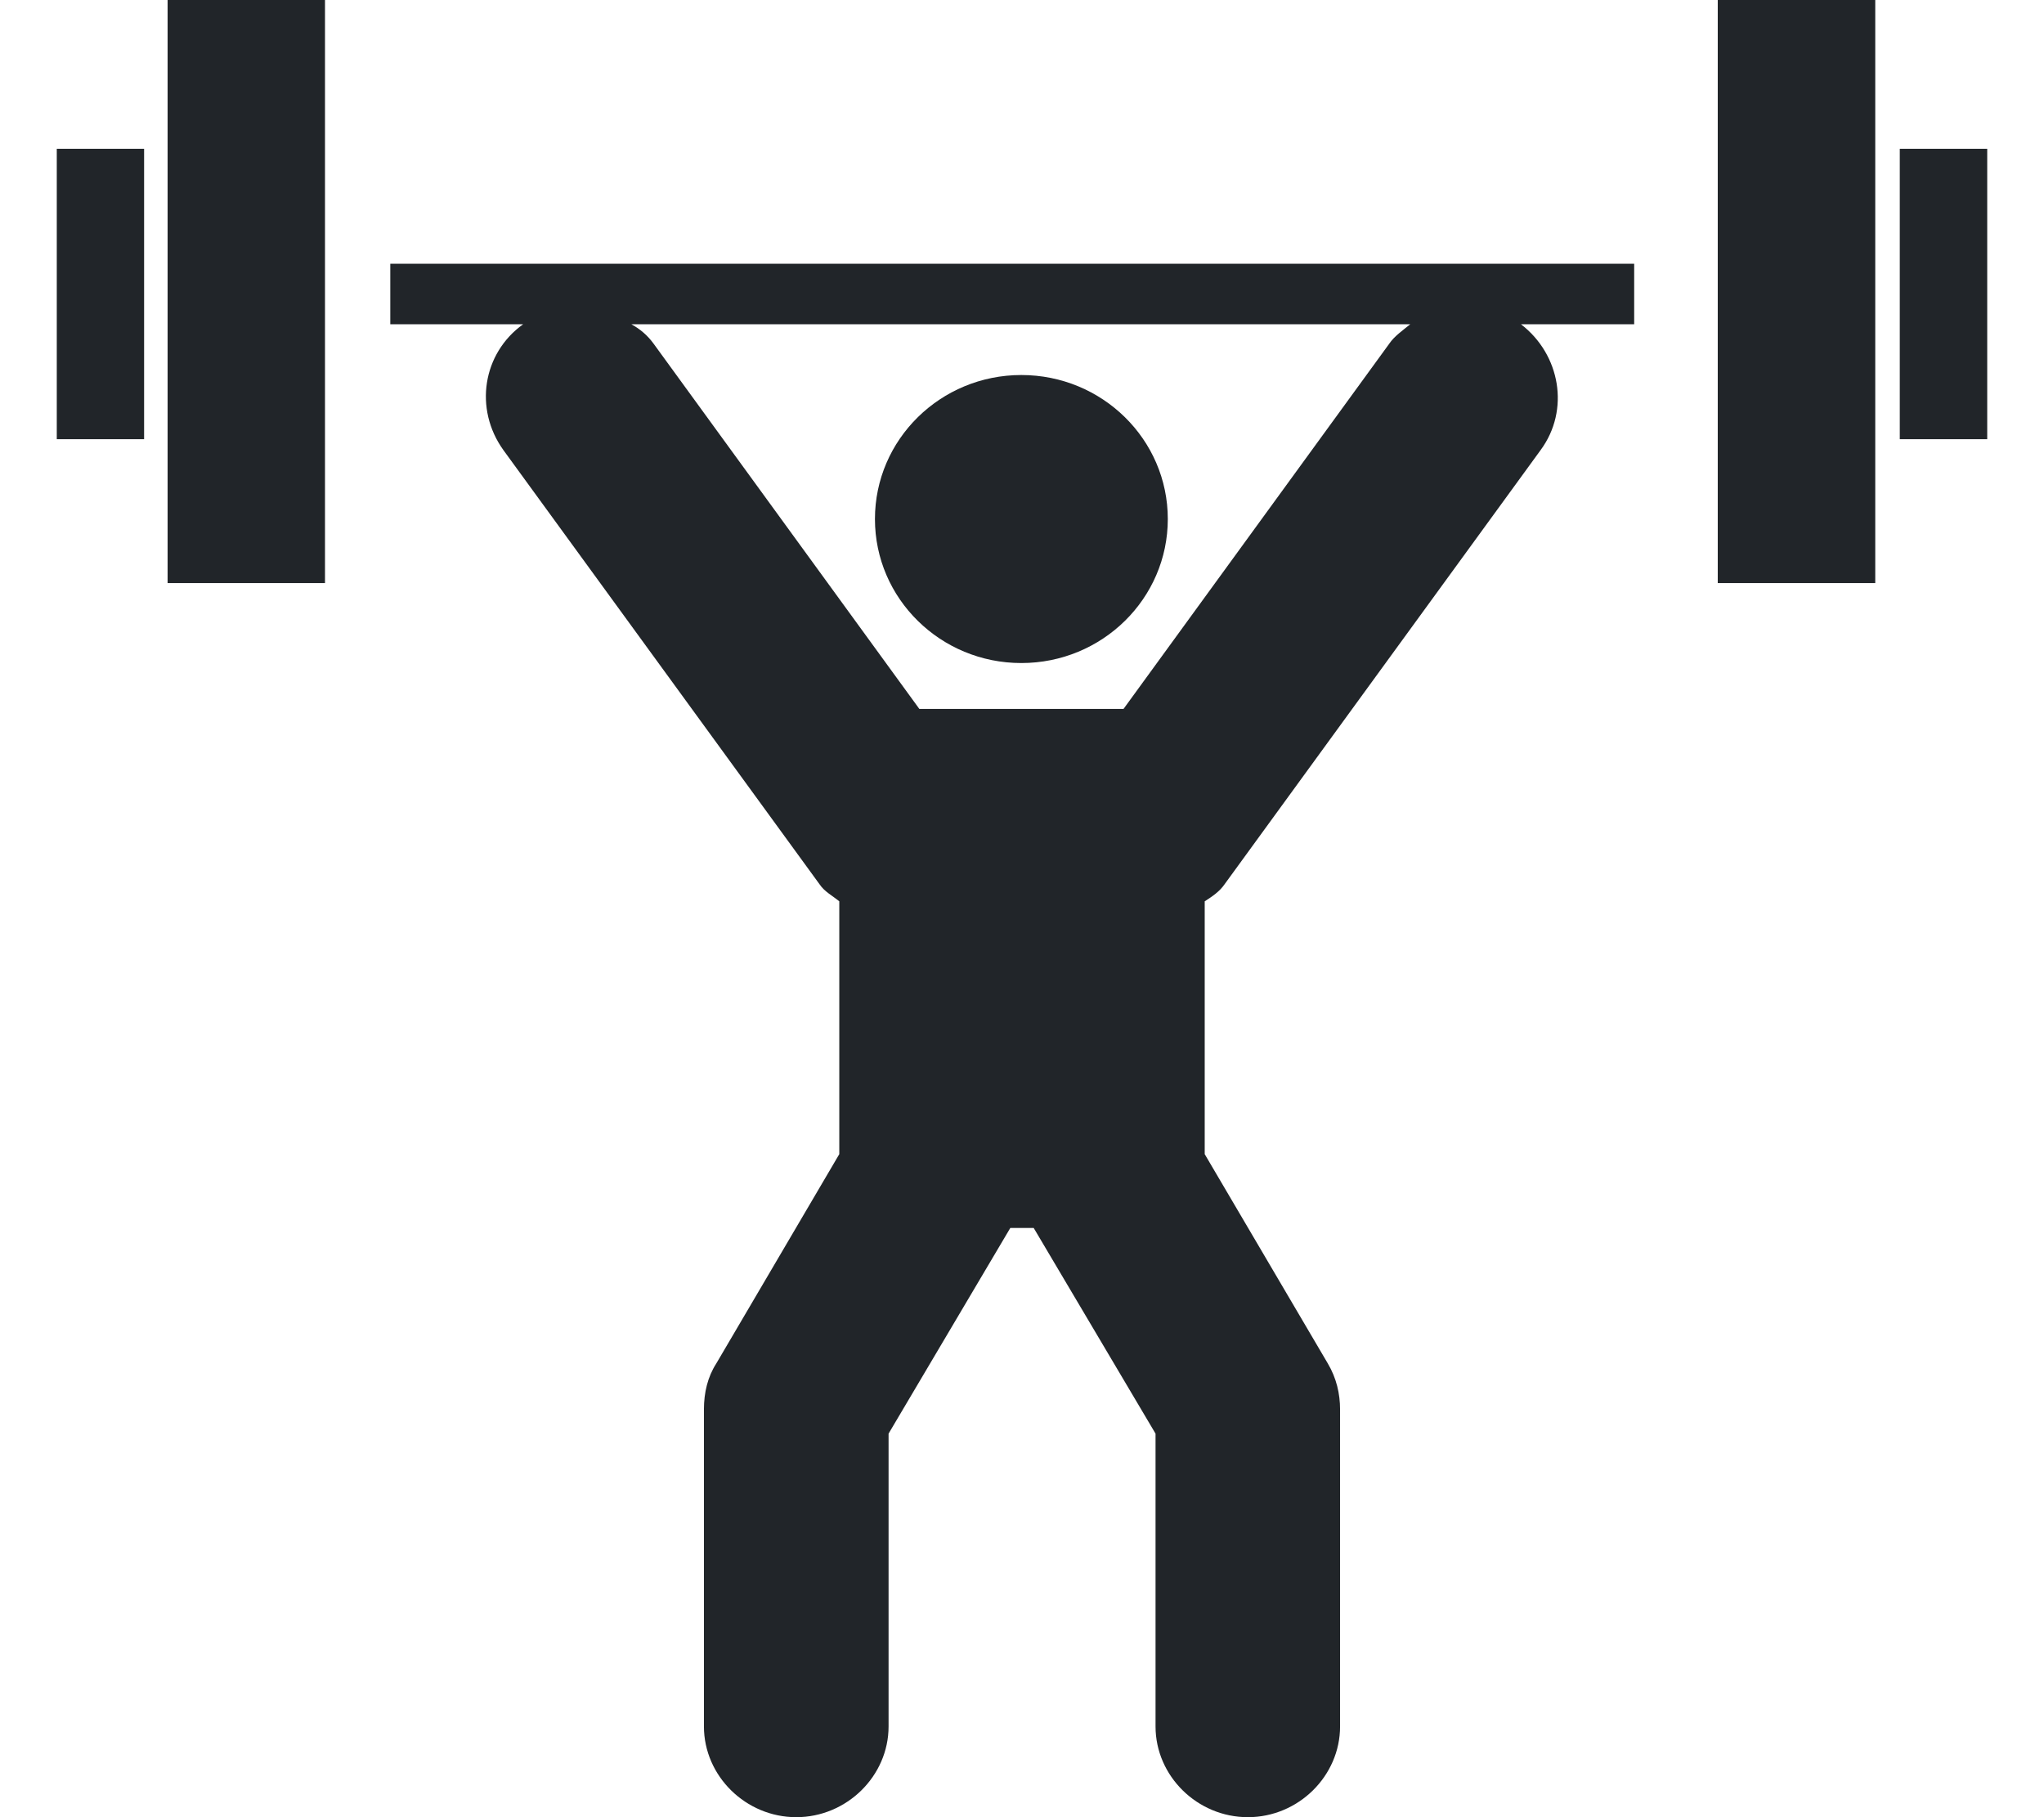 <svg width="18" height="16" viewBox="0 0 18 16" fill="none" xmlns="http://www.w3.org/2000/svg">
<g id="vector">
<path id="Vector" d="M8.994 5.838C9.707 5.838 10.284 5.27 10.284 4.57C10.284 3.87 9.707 3.302 8.994 3.302C8.282 3.302 7.705 3.87 7.705 4.57C7.705 5.27 8.282 5.838 8.994 5.838Z" fill="#212529"/>
<path id="Vector_2" d="M3.437 2.855H4.607C4.249 3.111 4.173 3.601 4.433 3.963L7.218 7.787C7.261 7.851 7.326 7.883 7.391 7.936V10.162L6.308 12.005C6.232 12.123 6.199 12.261 6.199 12.41V15.201C6.199 15.638 6.568 16 7.012 16C7.456 16 7.825 15.638 7.825 15.201V12.623L8.897 10.812H9.103L10.176 12.623V15.201C10.176 15.638 10.544 16 10.989 16C11.433 16 11.801 15.638 11.801 15.201V12.41C11.801 12.272 11.769 12.133 11.693 12.005L10.609 10.162V7.936C10.674 7.894 10.739 7.851 10.783 7.787L13.567 3.963C13.827 3.611 13.741 3.121 13.394 2.855H14.391V2.322H3.437V2.855ZM12.235 3.025L9.894 6.242H8.096L5.755 3.025C5.701 2.951 5.636 2.897 5.56 2.855H12.419C12.354 2.908 12.278 2.961 12.235 3.025Z" fill="#212529"/>
<path id="Vector_3" d="M16.514 0H15.127V5.134H16.514V0Z" fill="#212529"/>
<path id="Vector_4" d="M17.5 1.31H16.73V3.867H17.5V1.31Z" fill="#212529"/>
<path id="Vector_5" d="M2.862 0H1.476V5.134H2.862V0Z" fill="#212529"/>
<path id="Vector_6" d="M1.269 1.31H0.5V3.867H1.269V1.31Z" fill="#212529"/>
</g>
</svg>
